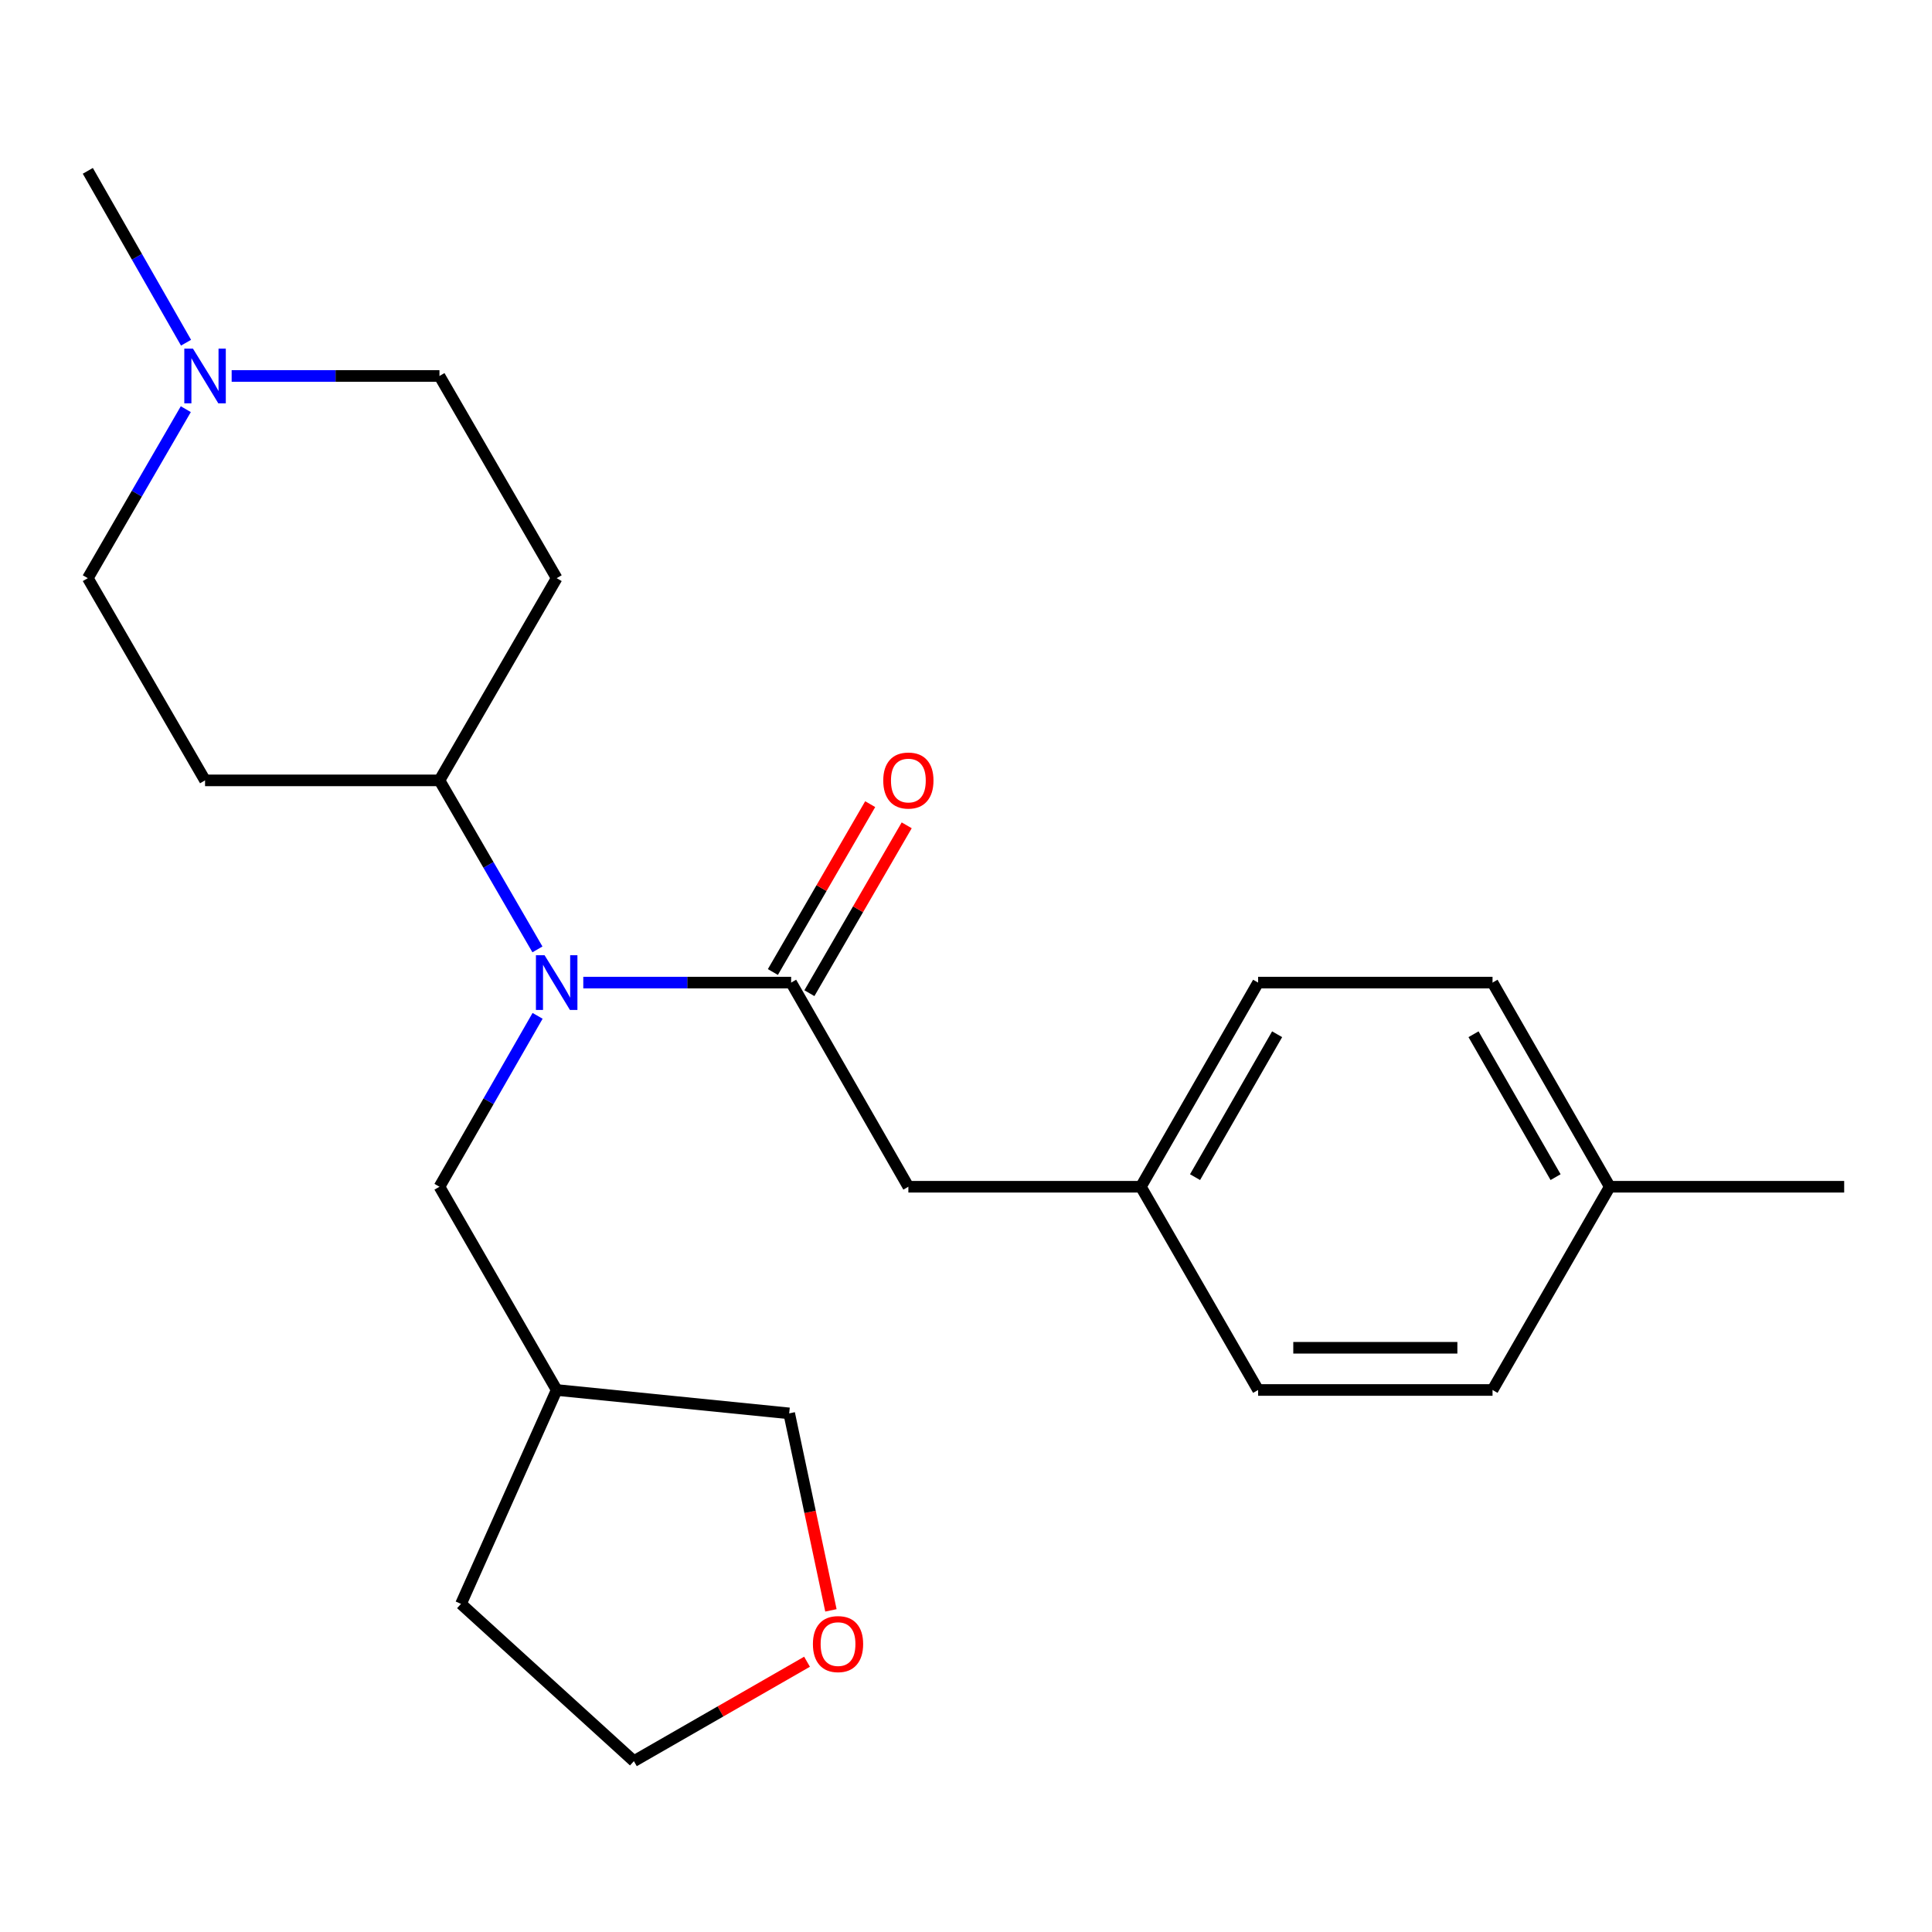 <?xml version='1.0' encoding='iso-8859-1'?>
<svg version='1.1' baseProfile='full'
              xmlns='http://www.w3.org/2000/svg'
                      xmlns:rdkit='http://www.rdkit.org/xml'
                      xmlns:xlink='http://www.w3.org/1999/xlink'
                  xml:space='preserve'
width='1000px' height='1000px' viewBox='0 0 1000 1000'>
<!-- END OF HEADER -->
<rect style='opacity:1.0;fill:#FFFFFF;stroke:none' width='1000' height='1000' x='0' y='0'> </rect>
<path class='bond-0' d='M 409.491,508.592 L 355.699,508.592' style='fill:none;fill-rule:evenodd;stroke:#000000;stroke-width:6px;stroke-linecap:butt;stroke-linejoin:miter;stroke-opacity:1' />
<path class='bond-0' d='M 355.699,508.592 L 301.908,508.592' style='fill:none;fill-rule:evenodd;stroke:#0000FF;stroke-width:6px;stroke-linecap:butt;stroke-linejoin:miter;stroke-opacity:1' />
<path class='bond-4' d='M 409.491,508.592 L 470.17,614.258' style='fill:none;fill-rule:evenodd;stroke:#000000;stroke-width:6px;stroke-linecap:butt;stroke-linejoin:miter;stroke-opacity:1' />
<path class='bond-5' d='M 418.941,514.07 L 444.125,470.627' style='fill:none;fill-rule:evenodd;stroke:#000000;stroke-width:6px;stroke-linecap:butt;stroke-linejoin:miter;stroke-opacity:1' />
<path class='bond-5' d='M 444.125,470.627 L 469.31,427.184' style='fill:none;fill-rule:evenodd;stroke:#FF0000;stroke-width:6px;stroke-linecap:butt;stroke-linejoin:miter;stroke-opacity:1' />
<path class='bond-5' d='M 400.042,503.114 L 425.227,459.671' style='fill:none;fill-rule:evenodd;stroke:#000000;stroke-width:6px;stroke-linecap:butt;stroke-linejoin:miter;stroke-opacity:1' />
<path class='bond-5' d='M 425.227,459.671 L 450.411,416.228' style='fill:none;fill-rule:evenodd;stroke:#FF0000;stroke-width:6px;stroke-linecap:butt;stroke-linejoin:miter;stroke-opacity:1' />
<path class='bond-2' d='M 278.174,491.408 L 252.82,447.664' style='fill:none;fill-rule:evenodd;stroke:#0000FF;stroke-width:6px;stroke-linecap:butt;stroke-linejoin:miter;stroke-opacity:1' />
<path class='bond-2' d='M 252.82,447.664 L 227.467,403.921' style='fill:none;fill-rule:evenodd;stroke:#000000;stroke-width:6px;stroke-linecap:butt;stroke-linejoin:miter;stroke-opacity:1' />
<path class='bond-3' d='M 278.255,525.798 L 252.861,570.028' style='fill:none;fill-rule:evenodd;stroke:#0000FF;stroke-width:6px;stroke-linecap:butt;stroke-linejoin:miter;stroke-opacity:1' />
<path class='bond-3' d='M 252.861,570.028 L 227.467,614.258' style='fill:none;fill-rule:evenodd;stroke:#000000;stroke-width:6px;stroke-linecap:butt;stroke-linejoin:miter;stroke-opacity:1' />
<path class='bond-1' d='M 96.17,211.788 L 70.812,255.525' style='fill:none;fill-rule:evenodd;stroke:#0000FF;stroke-width:6px;stroke-linecap:butt;stroke-linejoin:miter;stroke-opacity:1' />
<path class='bond-1' d='M 70.812,255.525 L 45.455,299.262' style='fill:none;fill-rule:evenodd;stroke:#000000;stroke-width:6px;stroke-linecap:butt;stroke-linejoin:miter;stroke-opacity:1' />
<path class='bond-19' d='M 96.294,177.386 L 70.874,132.907' style='fill:none;fill-rule:evenodd;stroke:#0000FF;stroke-width:6px;stroke-linecap:butt;stroke-linejoin:miter;stroke-opacity:1' />
<path class='bond-19' d='M 70.874,132.907 L 45.455,88.427' style='fill:none;fill-rule:evenodd;stroke:#000000;stroke-width:6px;stroke-linecap:butt;stroke-linejoin:miter;stroke-opacity:1' />
<path class='bond-24' d='M 119.907,194.603 L 173.687,194.603' style='fill:none;fill-rule:evenodd;stroke:#0000FF;stroke-width:6px;stroke-linecap:butt;stroke-linejoin:miter;stroke-opacity:1' />
<path class='bond-24' d='M 173.687,194.603 L 227.467,194.603' style='fill:none;fill-rule:evenodd;stroke:#000000;stroke-width:6px;stroke-linecap:butt;stroke-linejoin:miter;stroke-opacity:1' />
<path class='bond-6' d='M 227.467,403.921 L 288.134,299.262' style='fill:none;fill-rule:evenodd;stroke:#000000;stroke-width:6px;stroke-linecap:butt;stroke-linejoin:miter;stroke-opacity:1' />
<path class='bond-7' d='M 227.467,403.921 L 106.133,403.921' style='fill:none;fill-rule:evenodd;stroke:#000000;stroke-width:6px;stroke-linecap:butt;stroke-linejoin:miter;stroke-opacity:1' />
<path class='bond-11' d='M 227.467,614.258 L 288.134,719.451' style='fill:none;fill-rule:evenodd;stroke:#000000;stroke-width:6px;stroke-linecap:butt;stroke-linejoin:miter;stroke-opacity:1' />
<path class='bond-12' d='M 470.17,614.258 L 590.509,614.258' style='fill:none;fill-rule:evenodd;stroke:#000000;stroke-width:6px;stroke-linecap:butt;stroke-linejoin:miter;stroke-opacity:1' />
<path class='bond-10' d='M 288.134,299.262 L 227.467,194.603' style='fill:none;fill-rule:evenodd;stroke:#000000;stroke-width:6px;stroke-linecap:butt;stroke-linejoin:miter;stroke-opacity:1' />
<path class='bond-9' d='M 106.133,403.921 L 45.455,299.262' style='fill:none;fill-rule:evenodd;stroke:#000000;stroke-width:6px;stroke-linecap:butt;stroke-linejoin:miter;stroke-opacity:1' />
<path class='bond-8' d='M 430.083,833.524 L 419.284,782.544' style='fill:none;fill-rule:evenodd;stroke:#FF0000;stroke-width:6px;stroke-linecap:butt;stroke-linejoin:miter;stroke-opacity:1' />
<path class='bond-8' d='M 419.284,782.544 L 408.484,731.563' style='fill:none;fill-rule:evenodd;stroke:#000000;stroke-width:6px;stroke-linecap:butt;stroke-linejoin:miter;stroke-opacity:1' />
<path class='bond-25' d='M 417.717,860.108 L 372.907,885.841' style='fill:none;fill-rule:evenodd;stroke:#FF0000;stroke-width:6px;stroke-linecap:butt;stroke-linejoin:miter;stroke-opacity:1' />
<path class='bond-25' d='M 372.907,885.841 L 328.097,911.573' style='fill:none;fill-rule:evenodd;stroke:#000000;stroke-width:6px;stroke-linecap:butt;stroke-linejoin:miter;stroke-opacity:1' />
<path class='bond-18' d='M 288.134,719.451 L 408.484,731.563' style='fill:none;fill-rule:evenodd;stroke:#000000;stroke-width:6px;stroke-linecap:butt;stroke-linejoin:miter;stroke-opacity:1' />
<path class='bond-21' d='M 288.134,719.451 L 238.608,830.166' style='fill:none;fill-rule:evenodd;stroke:#000000;stroke-width:6px;stroke-linecap:butt;stroke-linejoin:miter;stroke-opacity:1' />
<path class='bond-14' d='M 590.509,614.258 L 651.2,719.451' style='fill:none;fill-rule:evenodd;stroke:#000000;stroke-width:6px;stroke-linecap:butt;stroke-linejoin:miter;stroke-opacity:1' />
<path class='bond-15' d='M 590.509,614.258 L 651.2,508.592' style='fill:none;fill-rule:evenodd;stroke:#000000;stroke-width:6px;stroke-linecap:butt;stroke-linejoin:miter;stroke-opacity:1' />
<path class='bond-15' d='M 618.554,609.288 L 661.038,535.322' style='fill:none;fill-rule:evenodd;stroke:#000000;stroke-width:6px;stroke-linecap:butt;stroke-linejoin:miter;stroke-opacity:1' />
<path class='bond-13' d='M 833.212,614.258 L 772.533,508.592' style='fill:none;fill-rule:evenodd;stroke:#000000;stroke-width:6px;stroke-linecap:butt;stroke-linejoin:miter;stroke-opacity:1' />
<path class='bond-13' d='M 805.167,609.287 L 762.692,535.32' style='fill:none;fill-rule:evenodd;stroke:#000000;stroke-width:6px;stroke-linecap:butt;stroke-linejoin:miter;stroke-opacity:1' />
<path class='bond-22' d='M 833.212,614.258 L 954.545,614.258' style='fill:none;fill-rule:evenodd;stroke:#000000;stroke-width:6px;stroke-linecap:butt;stroke-linejoin:miter;stroke-opacity:1' />
<path class='bond-23' d='M 833.212,614.258 L 772.533,719.451' style='fill:none;fill-rule:evenodd;stroke:#000000;stroke-width:6px;stroke-linecap:butt;stroke-linejoin:miter;stroke-opacity:1' />
<path class='bond-16' d='M 651.2,719.451 L 772.533,719.451' style='fill:none;fill-rule:evenodd;stroke:#000000;stroke-width:6px;stroke-linecap:butt;stroke-linejoin:miter;stroke-opacity:1' />
<path class='bond-16' d='M 669.4,697.607 L 754.333,697.607' style='fill:none;fill-rule:evenodd;stroke:#000000;stroke-width:6px;stroke-linecap:butt;stroke-linejoin:miter;stroke-opacity:1' />
<path class='bond-17' d='M 651.2,508.592 L 772.533,508.592' style='fill:none;fill-rule:evenodd;stroke:#000000;stroke-width:6px;stroke-linecap:butt;stroke-linejoin:miter;stroke-opacity:1' />
<path class='bond-20' d='M 328.097,911.573 L 238.608,830.166' style='fill:none;fill-rule:evenodd;stroke:#000000;stroke-width:6px;stroke-linecap:butt;stroke-linejoin:miter;stroke-opacity:1' />
<path  class='atom-1' d='M 281.874 494.432
L 291.154 509.432
Q 292.074 510.912, 293.554 513.592
Q 295.034 516.272, 295.114 516.432
L 295.114 494.432
L 298.874 494.432
L 298.874 522.752
L 294.994 522.752
L 285.034 506.352
Q 283.874 504.432, 282.634 502.232
Q 281.434 500.032, 281.074 499.352
L 281.074 522.752
L 277.394 522.752
L 277.394 494.432
L 281.874 494.432
' fill='#0000FF'/>
<path  class='atom-2' d='M 99.873 180.443
L 109.153 195.443
Q 110.073 196.923, 111.553 199.603
Q 113.033 202.283, 113.113 202.443
L 113.113 180.443
L 116.873 180.443
L 116.873 208.763
L 112.993 208.763
L 103.033 192.363
Q 101.873 190.443, 100.633 188.243
Q 99.433 186.043, 99.073 185.363
L 99.073 208.763
L 95.393 208.763
L 95.393 180.443
L 99.873 180.443
' fill='#0000FF'/>
<path  class='atom-6' d='M 457.17 404.001
Q 457.17 397.201, 460.53 393.401
Q 463.89 389.601, 470.17 389.601
Q 476.45 389.601, 479.81 393.401
Q 483.17 397.201, 483.17 404.001
Q 483.17 410.881, 479.77 414.801
Q 476.37 418.681, 470.17 418.681
Q 463.93 418.681, 460.53 414.801
Q 457.17 410.921, 457.17 404.001
M 470.17 415.481
Q 474.49 415.481, 476.81 412.601
Q 479.17 409.681, 479.17 404.001
Q 479.17 398.441, 476.81 395.641
Q 474.49 392.801, 470.17 392.801
Q 465.85 392.801, 463.49 395.601
Q 461.17 398.401, 461.17 404.001
Q 461.17 409.721, 463.49 412.601
Q 465.85 415.481, 470.17 415.481
' fill='#FF0000'/>
<path  class='atom-9' d='M 420.763 850.974
Q 420.763 844.174, 424.123 840.374
Q 427.483 836.574, 433.763 836.574
Q 440.043 836.574, 443.403 840.374
Q 446.763 844.174, 446.763 850.974
Q 446.763 857.854, 443.363 861.774
Q 439.963 865.654, 433.763 865.654
Q 427.523 865.654, 424.123 861.774
Q 420.763 857.894, 420.763 850.974
M 433.763 862.454
Q 438.083 862.454, 440.403 859.574
Q 442.763 856.654, 442.763 850.974
Q 442.763 845.414, 440.403 842.614
Q 438.083 839.774, 433.763 839.774
Q 429.443 839.774, 427.083 842.574
Q 424.763 845.374, 424.763 850.974
Q 424.763 856.694, 427.083 859.574
Q 429.443 862.454, 433.763 862.454
' fill='#FF0000'/>
</svg>
